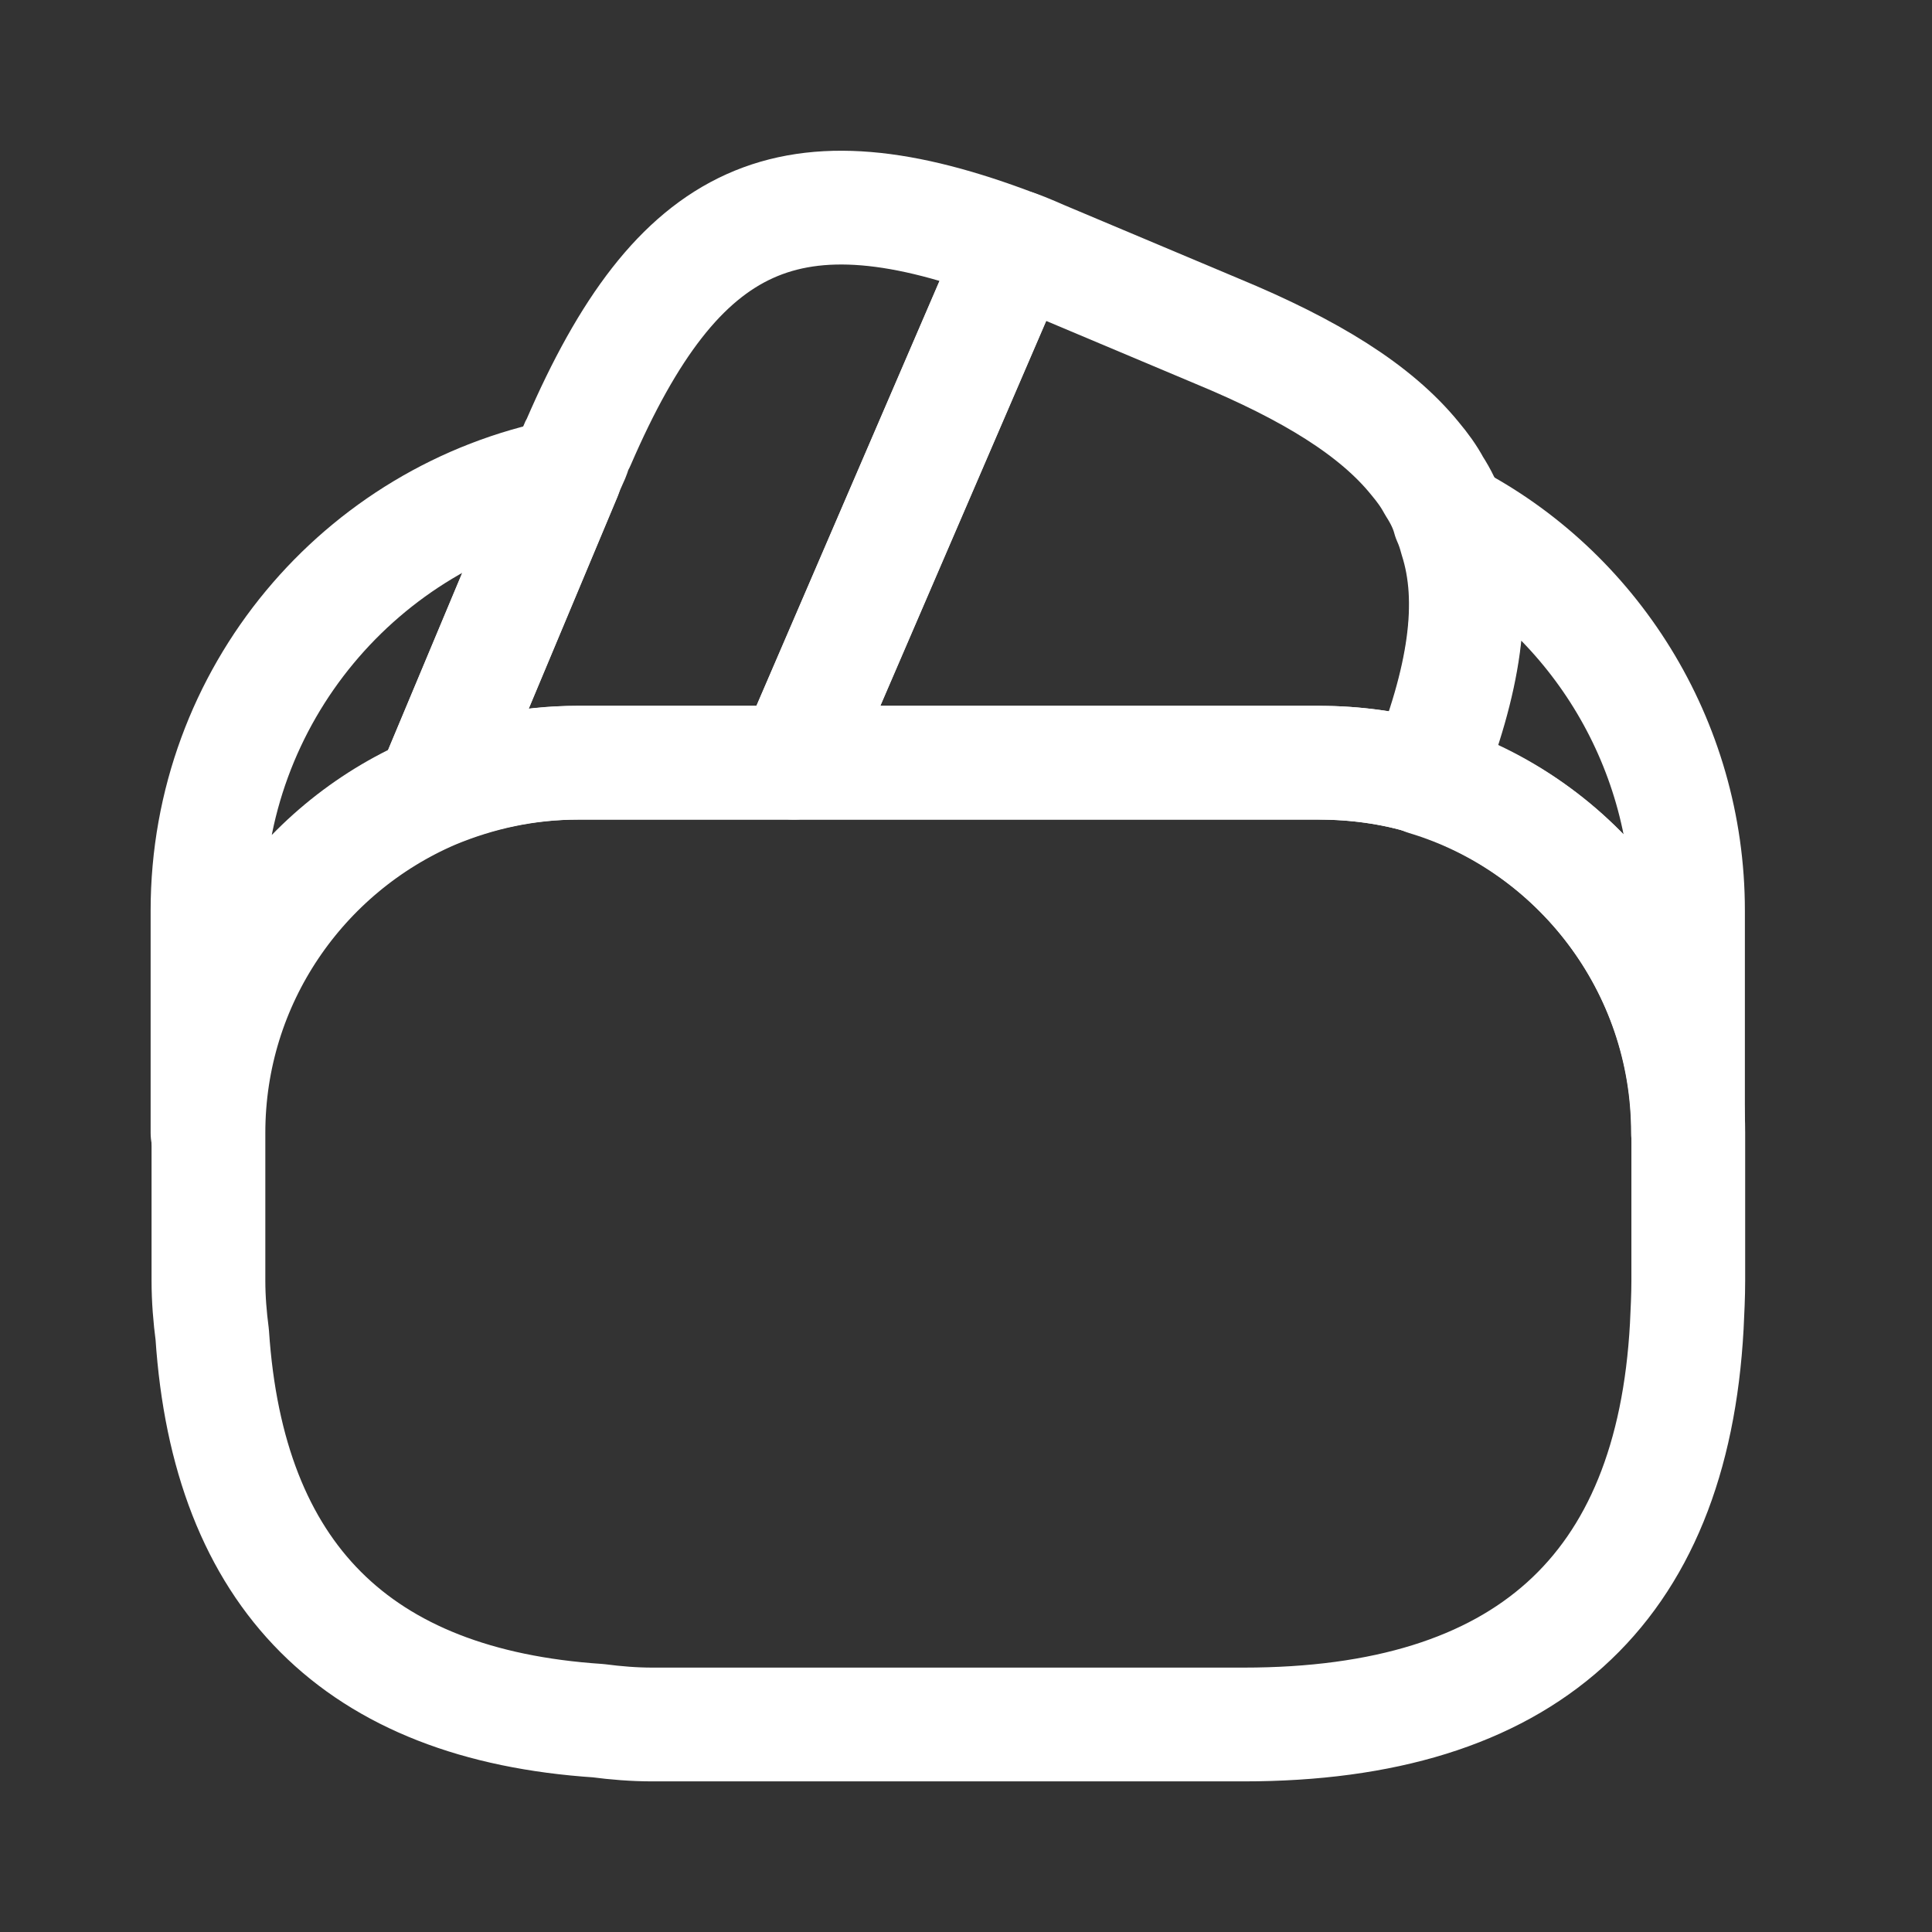 <svg width="27" height="27" viewBox="0 0 27 27" fill="none" xmlns="http://www.w3.org/2000/svg">
<rect x="0" y="0" width="27" height="27" fill="#333333" stroke="none"/>
<path d="M14.2 3.451L14.168 3.525L11.094 10.659H8.073C7.352 10.659 6.663 10.807 6.038 11.072L7.893 6.641L7.935 6.535L8.01 6.366C8.031 6.302 8.052 6.238 8.084 6.185C9.472 2.974 11.041 2.242 14.2 3.451Z" stroke="#ffffff" stroke-width="1.59" stroke-linecap="round" stroke-linejoin="round"/>
<path d="M19.914 10.871C19.437 10.723 18.928 10.659 18.419 10.659H11.095L14.169 3.525L14.2 3.451C14.36 3.504 14.508 3.578 14.667 3.642L17.009 4.628C18.313 5.168 19.225 5.73 19.776 6.409C19.882 6.536 19.967 6.652 20.041 6.79C20.137 6.939 20.211 7.087 20.253 7.246C20.296 7.341 20.327 7.437 20.349 7.522C20.635 8.412 20.465 9.504 19.914 10.871Z" stroke="#ffffff" stroke-width="1.59" stroke-linecap="round" stroke-linejoin="round"/>
<path d="M23.594 15.832V17.899C23.594 18.111 23.583 18.323 23.573 18.535C23.371 22.234 21.304 24.1 17.382 24.1H9.114C8.86 24.1 8.605 24.079 8.361 24.047C4.991 23.824 3.189 22.022 2.966 18.652C2.934 18.408 2.913 18.153 2.913 17.899V15.832C2.913 13.701 4.206 11.868 6.051 11.073C6.687 10.808 7.365 10.659 8.086 10.659H18.431C18.951 10.659 19.46 10.733 19.926 10.871C22.035 11.518 23.594 13.489 23.594 15.832Z" stroke="#ffffff" stroke-width="1.59" stroke-linecap="round" stroke-linejoin="round"/>
<path d="M7.893 6.642L6.038 11.072C4.194 11.867 2.9 13.701 2.9 15.832V12.726C2.9 9.716 5.042 7.203 7.893 6.642Z" stroke="#ffffff" stroke-width="1.59" stroke-linecap="round" stroke-linejoin="round"/>
<path d="M23.59 12.725V15.831C23.59 13.499 22.043 11.517 19.923 10.881C20.474 9.503 20.633 8.422 20.368 7.521C20.347 7.425 20.315 7.33 20.273 7.245C22.244 8.263 23.59 10.351 23.59 12.725Z" stroke="#ffffff" stroke-width="1.59" stroke-linecap="round" stroke-linejoin="round"/>
</svg>
